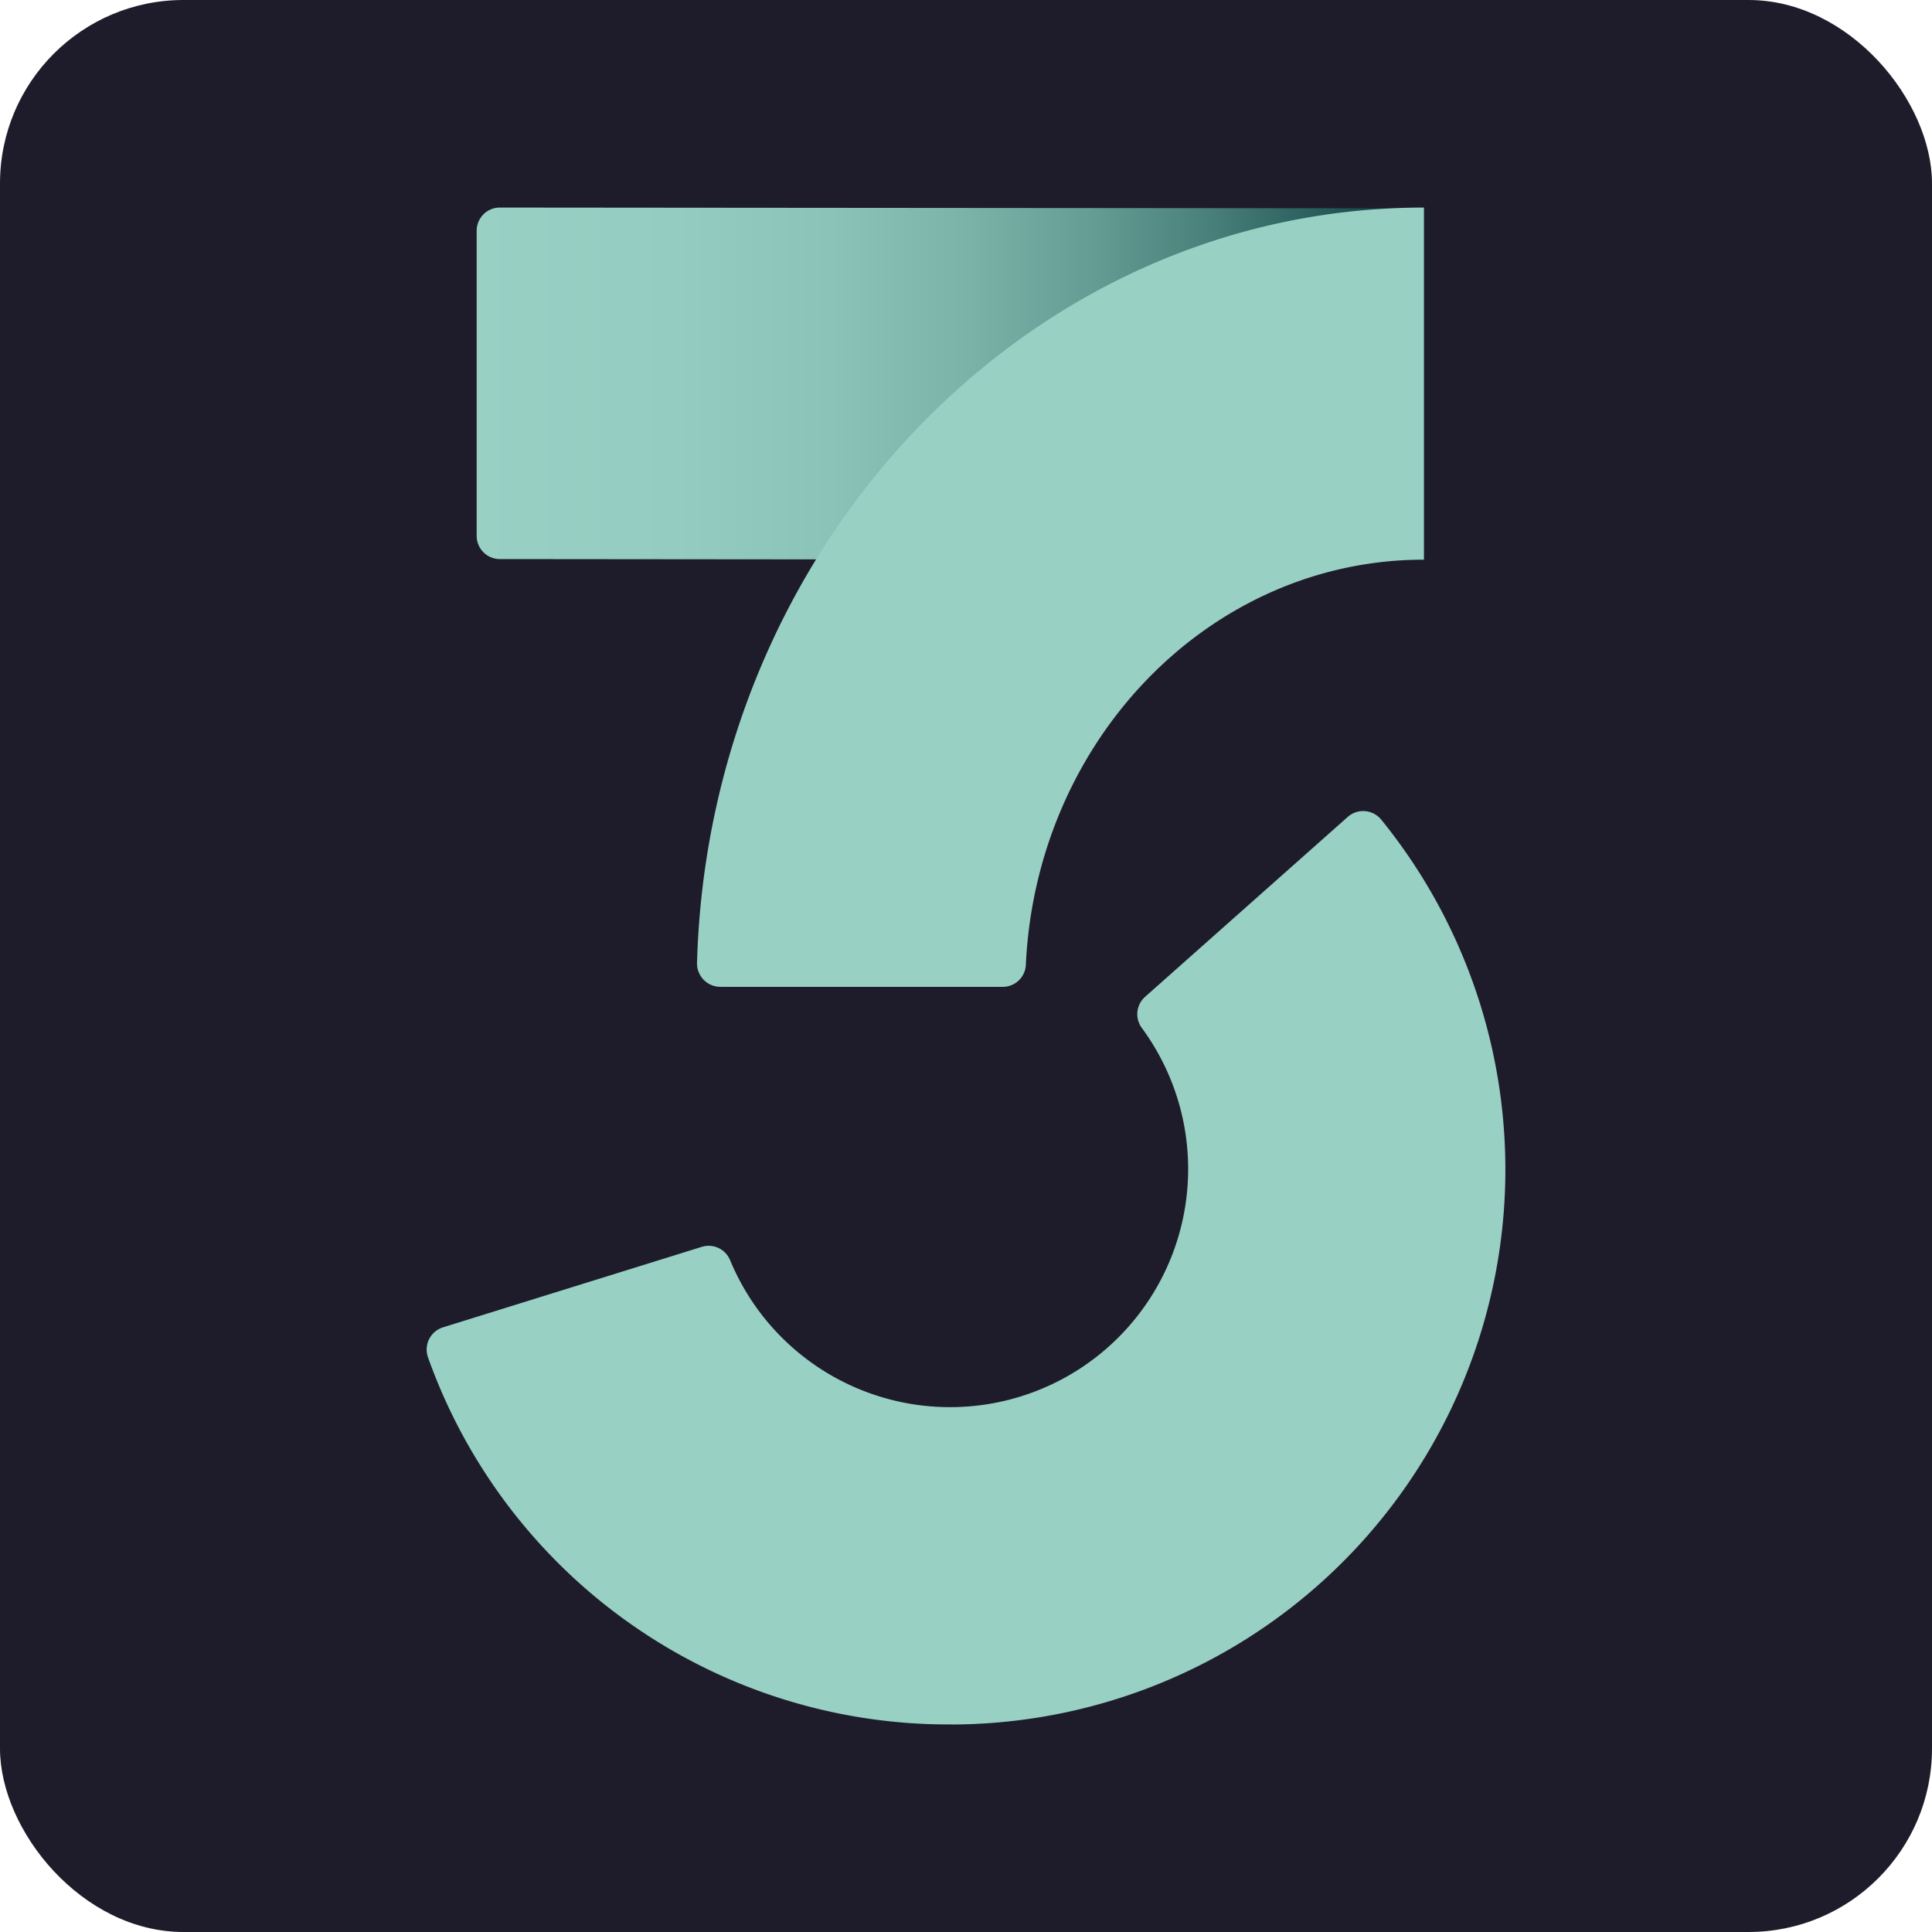 <svg xmlns="http://www.w3.org/2000/svg" xmlns:xlink="http://www.w3.org/1999/xlink" width="99" height="99" viewBox="0 0 99 99"><defs><style>.a{fill:#1e1c2a;}.b{fill:url(#a);}.c{fill:#98d0c4;}</style><linearGradient id="a" y1="0.5" x2="1" y2="0.5" gradientUnits="objectBoundingBox"><stop offset="0" stop-color="#98d0c4"/><stop offset="0.213" stop-color="#95ccc1"/><stop offset="0.374" stop-color="#8bc3b8"/><stop offset="0.517" stop-color="#7bb3a9"/><stop offset="0.651" stop-color="#649c94"/><stop offset="0.778" stop-color="#477e79"/><stop offset="0.898" stop-color="#245a58"/><stop offset="1" stop-color="#003637"/></linearGradient></defs><g transform="translate(-1377.505 -272.293)"><rect class="a" width="99" height="99" rx="9.401" transform="translate(1377.505 272.293)"/><g transform="translate(1401.931 282.929)"><path class="b" d="M1480.4,314.017l-47.358-.045a1.186,1.186,0,0,1-1.185-1.186V297.146a1.185,1.185,0,0,1,1.187-1.186L1480.4,296Z" transform="translate(-1431.857 -295.96)"/></g><g transform="translate(1413.224 282.928)"><path class="c" d="M1472.651,335.89h-14.467a1.2,1.2,0,0,1-1.2-1.246c.616-21.445,17.089-38.686,37.249-38.686V314c-10.931,0-19.858,9.2-20.4,20.769A1.181,1.181,0,0,1,1472.651,335.89Z" transform="translate(-1456.986 -295.957)"/></g><g transform="translate(1399.368 313.851)"><path class="c" d="M1452.989,411.574a28.3,28.3,0,0,1-26.763-18.8,1.193,1.193,0,0,1,.763-1.547l13.268-4.127a1.187,1.187,0,0,1,1.45.693,12.2,12.2,0,1,0,21.1-11.9,1.189,1.189,0,0,1,.156-1.6l10.391-9.224a1.193,1.193,0,0,1,1.719.147,28.44,28.44,0,0,1-22.084,46.361Z" transform="translate(-1426.154 -364.768)"/></g></g></svg>